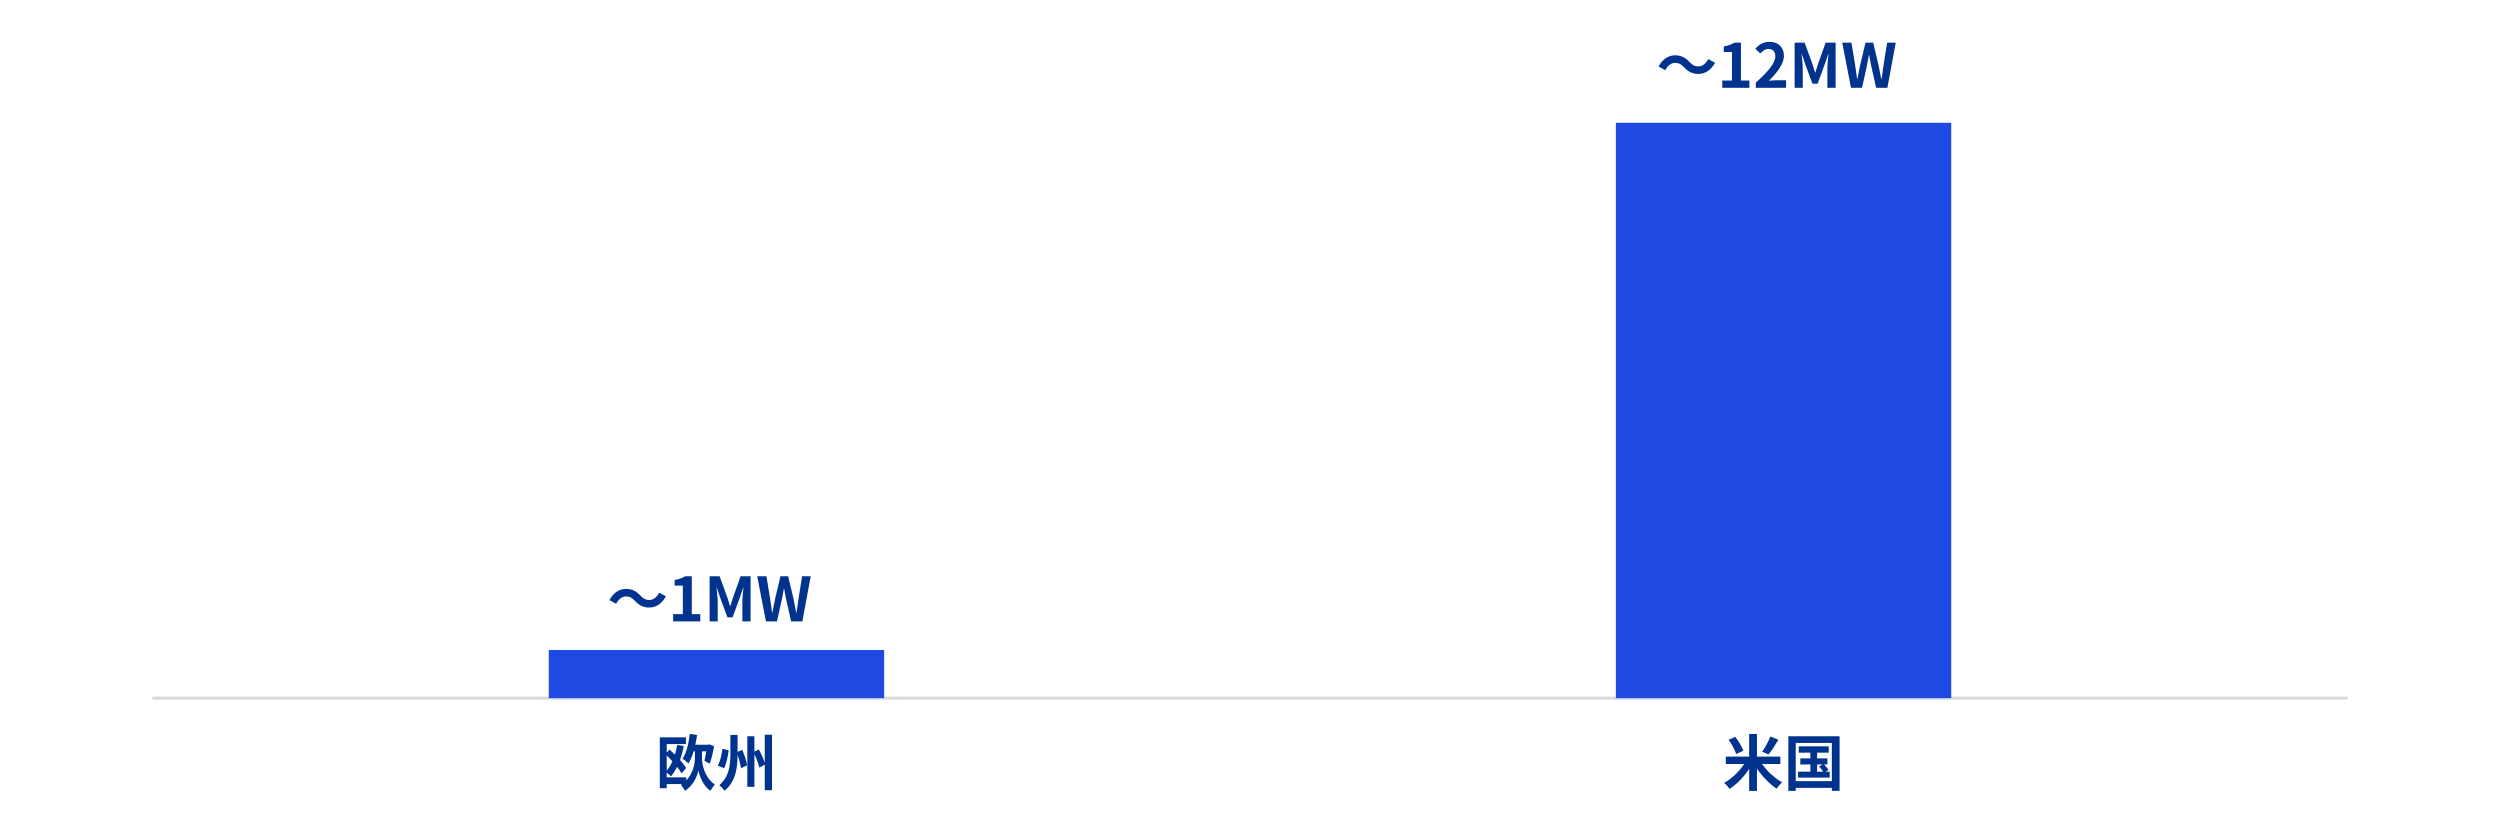 <?xml version="1.0" encoding="UTF-8"?>
<svg id="_レイヤー_1" data-name="レイヤー_1" xmlns="http://www.w3.org/2000/svg" viewBox="0 0 820 270">
  <rect x="50" y="228.5" width="720" height="1" style="fill: #d9d9d9;"/>
  <rect x="530" y="40.271" width="110" height="188.729" style="fill: #1e49e2;"/>
  <g>
    <path d="M552.363,22.061c-.86-.9-1.581-1.44-2.981-1.44-1.28,0-2.42.98-3.181,2.4l-2.2-1.2c1.34-2.48,3.301-3.681,5.441-3.681,1.9,0,3.361.72,4.721,2.2.86.92,1.6,1.44,2.98,1.44,1.28,0,2.421-.98,3.181-2.4l2.201,1.2c-1.34,2.48-3.301,3.681-5.441,3.681-1.9,0-3.36-.72-4.721-2.2Z" style="fill: #00338d;"/>
    <path d="M564.901,26.422h3.181v-9.362h-2.68v-1.82c1.48-.28,2.5-.66,3.44-1.24h2.181v12.423h2.781v2.38h-8.902v-2.38Z" style="fill: #00338d;"/>
    <path d="M575.901,27.102c4.021-3.601,6.401-6.381,6.401-8.662,0-1.5-.82-2.4-2.221-2.4-1.08,0-1.98.7-2.721,1.521l-1.6-1.601c1.36-1.44,2.681-2.24,4.701-2.24,2.8,0,4.661,1.8,4.661,4.561,0,2.681-2.22,5.562-4.921,8.202.74-.08,1.72-.16,2.4-.16h3.221v2.48h-9.922v-1.7Z" style="fill: #00338d;"/>
    <path d="M588.641,13.999h3.281l2.521,6.921c.32.92.6,1.9.9,2.861h.1c.32-.96.58-1.94.9-2.861l2.46-6.921h3.281v14.803h-2.701v-6.181c0-1.4.22-3.461.36-4.861h-.08l-1.2,3.481-2.281,6.221h-1.7l-2.3-6.221-1.181-3.481h-.08c.14,1.4.38,3.461.38,4.861v6.181h-2.661v-14.803Z" style="fill: #00338d;"/>
    <path d="M604.26,13.999h3.021l1.18,7.222c.22,1.56.46,3.141.68,4.721h.08c.3-1.58.62-3.181.94-4.721l1.721-7.222h2.521l1.72,7.222c.32,1.52.62,3.121.94,4.721h.1c.22-1.6.44-3.181.66-4.721l1.16-7.222h2.821l-2.741,14.803h-3.681l-1.66-7.322c-.24-1.16-.46-2.3-.64-3.42h-.08c-.2,1.12-.4,2.26-.64,3.42l-1.621,7.322h-3.621l-2.861-14.803Z" style="fill: #00338d;"/>
  </g>
  <g>
    <path d="M208.252,197.076c-.86-.9-1.581-1.44-2.981-1.44-1.28,0-2.42.98-3.181,2.4l-2.2-1.2c1.34-2.48,3.301-3.681,5.441-3.681,1.9,0,3.361.72,4.721,2.2.86.92,1.6,1.44,2.98,1.44,1.28,0,2.421-.98,3.181-2.4l2.201,1.2c-1.34,2.48-3.301,3.681-5.441,3.681-1.9,0-3.36-.72-4.721-2.2Z" style="fill: #00338d;"/>
    <path d="M220.791,201.437h3.181v-9.362h-2.68v-1.82c1.48-.28,2.5-.66,3.44-1.24h2.181v12.423h2.781v2.38h-8.902v-2.38Z" style="fill: #00338d;"/>
    <path d="M232.75,189.014h3.281l2.521,6.921c.32.92.6,1.9.9,2.861h.1c.32-.96.58-1.94.9-2.861l2.46-6.921h3.281v14.803h-2.701v-6.181c0-1.4.22-3.461.36-4.861h-.08l-1.2,3.481-2.281,6.221h-1.7l-2.3-6.221-1.181-3.481h-.08c.14,1.4.38,3.461.38,4.861v6.181h-2.661v-14.803Z" style="fill: #00338d;"/>
    <path d="M248.37,189.014h3.021l1.18,7.222c.22,1.56.46,3.141.68,4.721h.08c.3-1.58.62-3.181.94-4.721l1.721-7.222h2.521l1.72,7.222c.32,1.52.62,3.121.94,4.721h.1c.22-1.6.44-3.181.66-4.721l1.16-7.222h2.821l-2.741,14.803h-3.681l-1.66-7.322c-.24-1.16-.46-2.3-.64-3.42h-.08c-.2,1.12-.4,2.26-.64,3.42l-1.621,7.322h-3.621l-2.861-14.803Z" style="fill: #00338d;"/>
  </g>
  <g>
    <path d="M577.943,250.587c1.66,2.38,4.201,4.681,6.601,6.021-.58.48-1.38,1.4-1.82,2.06-2.32-1.54-4.661-3.94-6.441-6.561v7.321h-2.561v-7.241c-1.74,2.66-4.081,5.061-6.421,6.581-.42-.6-1.2-1.52-1.76-2,2.44-1.34,4.961-3.741,6.562-6.181h-6.042v-2.42h7.662v-7.422h2.561v7.422h7.682v2.42h-6.021ZM569.461,247.307c-.36-1.26-1.42-3.221-2.48-4.661l2.18-.96c1.101,1.4,2.221,3.281,2.661,4.561l-2.36,1.06ZM583.324,242.626c-1.04,1.76-2.26,3.641-3.241,4.841l-2.08-.92c.94-1.32,2.041-3.36,2.661-4.961l2.66,1.041Z" style="fill: #00338d;"/>
    <path d="M603.384,241.505v17.904h-2.541v-1h-11.842v1h-2.42v-17.904h16.803ZM600.843,256.208v-12.522h-11.842v12.522h11.842ZM600.143,253.108v1.94h-10.362v-1.94h4.021v-2.36h-3.301v-2h3.301v-1.88h-3.801v-2.081h9.822v2.081h-3.821v1.88h3.381v2h-1.101c.54.56,1.18,1.3,1.5,1.78l-1.04.58h1.4ZM596.002,253.108h2c-.34-.54-.9-1.22-1.36-1.74l1.22-.62h-1.86v2.36Z" style="fill: #00338d;"/>
  </g>
  <g>
    <path d="M230.243,248.687c0,1.98.8,6.281,4.201,8.622-.4.52-1.081,1.48-1.44,2.08-2.44-1.66-3.641-5.041-3.921-6.741-.3,1.76-1.64,5.001-4.421,6.741-.26-.52-.92-1.52-1.34-1.98.12-.08.24-.16.36-.24h-5.001v1.36h-2.26v-16.684h8.562v2.2h-6.301v2.821l.92-1.021c.56.5,1.16,1.061,1.76,1.661.32-1.021.56-2.081.76-3.161l2.161.36c-.32,1.601-.72,3.121-1.241,4.561.84.94,1.561,1.86,2,2.641l-1.48,1.78c-.34-.64-.86-1.38-1.48-2.16-.58,1.2-1.26,2.26-2.021,3.121-.26-.28-.88-.86-1.38-1.24v1.56h6.421v1c2.281-2.401,2.841-5.622,2.841-7.282v-2.24h-.44c-.46,1.54-1.02,2.9-1.7,3.98-.4-.42-1.38-1.24-1.92-1.58,1.28-1.9,2.021-5.001,2.36-8.122l2.401.34c-.16,1.1-.34,2.181-.58,3.221h4.161l.36-.12,1.62.58c-.3,2-.84,4.221-1.44,5.761l-1.72-1c.24-.84.46-1.94.62-3.061h-1.42v2.24ZM218.681,252.788c.72-.84,1.34-1.9,1.86-3.061-.6-.68-1.24-1.34-1.86-1.94v5.001Z" style="fill: #00338d;"/>
    <path d="M239.021,246.106c-.3,2-.72,4.381-1.521,5.861l-2.061-.84c.8-1.44,1.28-3.601,1.541-5.541l2.041.52ZM243.462,245.966c.72,1.641,1.4,3.741,1.6,5.061l-2.021.94c-.14-1.14-.58-2.861-1.12-4.381-.02,4.121-.5,8.662-4.281,11.802-.36-.58-1.18-1.44-1.72-1.86,3.28-2.741,3.641-6.681,3.641-10.142v-6.321h2.36v5.541l1.541-.64ZM253.224,240.985v18.204h-2.381v-8.382l-1.78.98c-.24-1.16-.9-2.92-1.62-4.441v10.742h-2.321v-16.583h2.321v5.041l1.46-.72c.76,1.36,1.541,3.101,1.94,4.381v-9.222h2.381Z" style="fill: #00338d;"/>
  </g>
  <path d="M180,213.204h110v15.796h-110v-15.796Z" style="fill: #1e49e2;"/>
</svg>